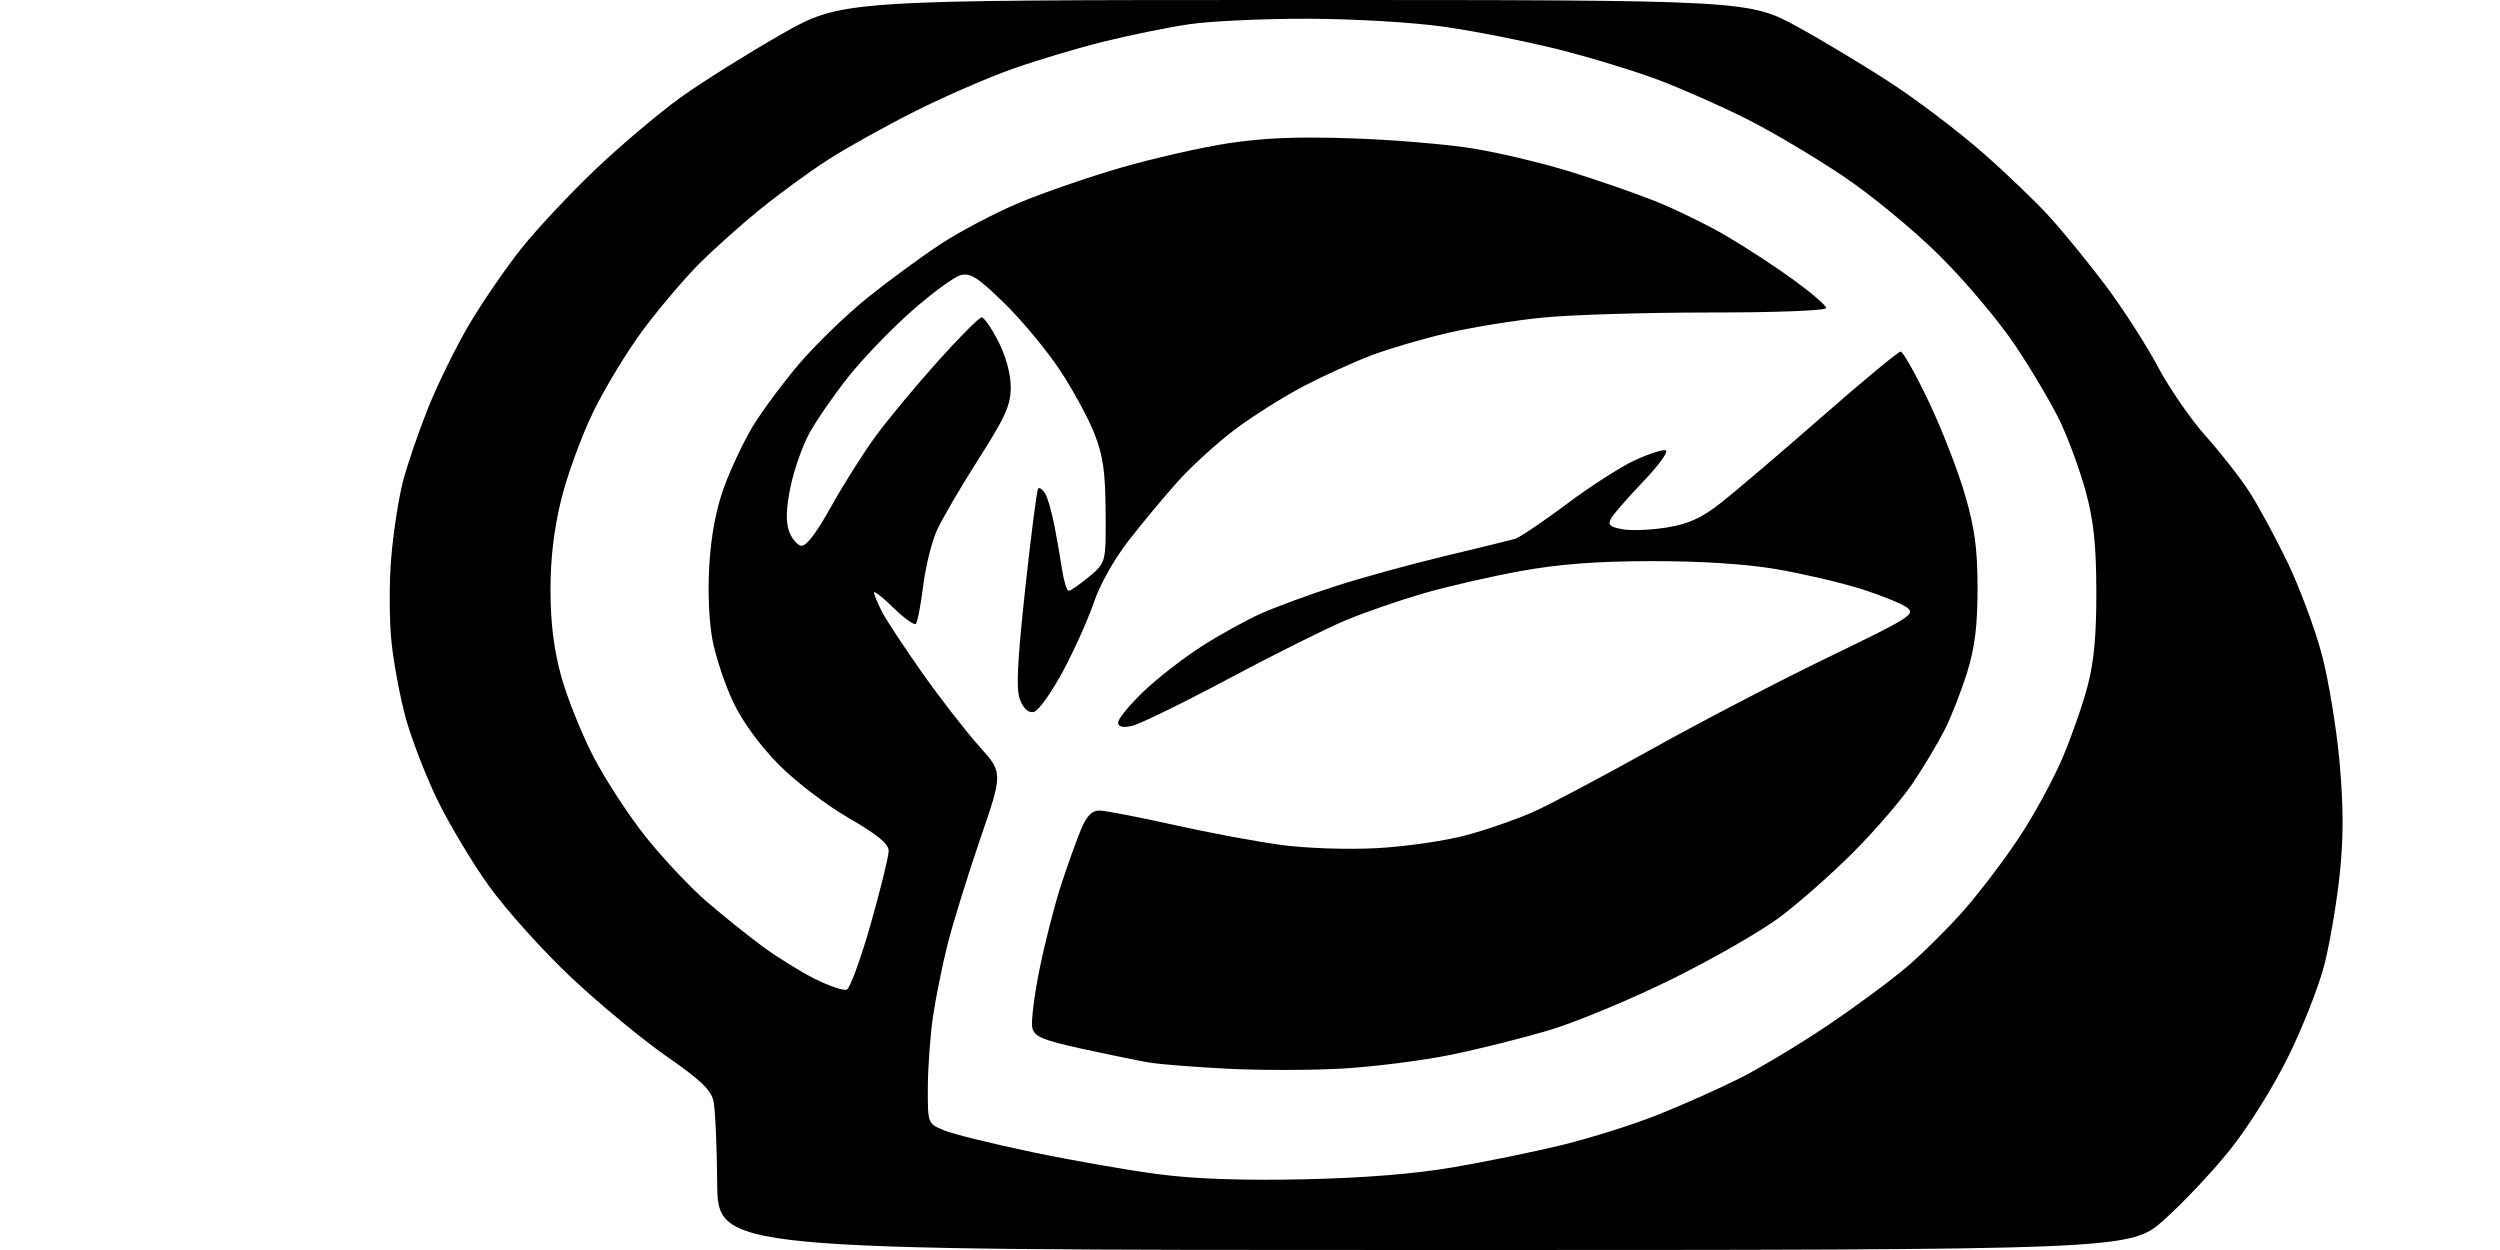 <?xml version="1.0" encoding="UTF-8" standalone="no"?>
<svg 
  version="1.1" 
  xmlns="http://www.w3.org/2000/svg" 
  xmlns:xlink="http://www.w3.org/1999/xlink" 
  xmlns:svg="http://www.w3.org/2000/svg"
  xmlns:rdf="http://www.w3.org/1999/02/22-rdf-syntax-ns#"
  xmlns:cc="http://creativecommons.org/ns#"
  xmlns:dc="http://purl.org/dc/elements/1.1/"
  viewBox="0 0 512 256"
  width="512"
  height="256"
>
<style>svg {background-color: white; }</style>"
<path stroke="none" fill="black" fill-rule="evenodd" d="M291.62,256.00C147.00,256.00 147.00,256.00 146.88,242.25C146.82,234.69 146.48,227.17 146.13,225.54C145.63,223.22 143.51,221.20 136.50,216.33C131.55,212.89 122.78,205.63 117.00,200.20C111.21,194.75 103.63,186.32 100.11,181.41C96.60,176.51 91.79,168.45 89.42,163.50C87.06,158.55 84.20,151.12 83.08,147.00C81.95,142.88 80.65,135.91 80.18,131.53C79.72,127.15 79.69,119.36 80.12,114.23C80.55,109.11 81.62,102.14 82.49,98.75C83.35,95.36 85.68,88.55 87.65,83.62C89.62,78.69 93.43,70.94 96.12,66.40C98.80,61.85 103.63,54.84 106.83,50.82C110.04,46.79 116.94,39.45 122.15,34.50C127.37,29.55 135.21,22.95 139.57,19.83C143.93,16.72 153.09,10.98 159.92,7.08C172.33,0.00 172.33,0.00 265.24,0.00C358.15,0.00 358.15,0.00 368.33,5.60C373.92,8.68 382.78,14.03 388.00,17.49C393.23,20.95 401.33,27.13 406.00,31.22C410.68,35.31 416.85,41.22 419.72,44.37C422.58,47.51 427.78,53.88 431.26,58.52C434.74,63.16 439.54,70.61 441.92,75.08C444.30,79.55 448.73,85.97 451.77,89.35C454.81,92.73 458.84,97.90 460.73,100.83C462.62,103.76 466.14,110.29 468.56,115.33C470.98,120.37 474.10,128.78 475.50,134.00C476.89,139.22 478.53,149.20 479.15,156.17C479.96,165.43 479.97,171.63 479.16,179.17C478.56,184.85 477.16,193.10 476.05,197.50C474.94,201.90 471.58,210.45 468.58,216.50C465.42,222.88 460.39,230.90 456.60,235.61C453.02,240.07 446.97,246.48 443.16,249.86C436.23,256.00 436.23,256.00 291.62,256.00zM267.00,241.52C279.30,241.25 289.52,240.44 297.50,239.08C304.10,237.96 314.21,235.89 319.97,234.48C325.73,233.07 334.51,230.31 339.47,228.33C344.44,226.35 351.92,223.02 356.10,220.93C360.28,218.84 368.38,213.98 374.10,210.14C379.82,206.30 387.20,200.85 390.50,198.04C393.80,195.23 399.15,189.91 402.38,186.22C405.61,182.52 410.67,175.84 413.62,171.36C416.57,166.89 420.49,159.69 422.34,155.36C424.19,151.04 426.53,144.35 427.54,140.50C428.86,135.45 429.36,130.02 429.33,121.00C429.30,111.50 428.78,106.63 427.17,100.70C426.01,96.42 423.66,89.99 421.96,86.42C420.26,82.85 416.12,75.82 412.76,70.81C409.35,65.71 402.46,57.54 397.14,52.27C391.69,46.89 383.15,39.87 377.16,35.86C371.40,32.01 362.63,26.82 357.66,24.33C352.69,21.83 344.72,18.30 339.95,16.48C335.18,14.66 325.85,11.80 319.21,10.13C312.58,8.47 302.06,6.38 295.83,5.49C289.33,4.57 277.47,3.87 268.00,3.84C258.93,3.81 247.90,4.32 243.50,4.97C239.10,5.62 231.16,7.24 225.86,8.57C220.55,9.89 212.23,12.39 207.36,14.11C202.49,15.82 193.56,19.71 187.50,22.74C181.45,25.77 173.35,30.28 169.50,32.77C165.65,35.25 159.30,39.90 155.38,43.10C151.47,46.29 145.90,51.29 143.00,54.21C140.11,57.12 135.07,63.06 131.81,67.41C128.55,71.77 123.90,79.42 121.47,84.41C119.05,89.41 116.08,97.55 114.89,102.50C113.41,108.61 112.72,114.57 112.74,121.06C112.76,127.67 113.44,133.05 114.93,138.49C116.12,142.82 119.09,150.22 121.52,154.94C123.96,159.66 128.83,167.11 132.35,171.51C135.87,175.90 141.40,181.78 144.63,184.56C147.86,187.35 152.97,191.46 156.00,193.70C159.03,195.95 163.91,198.98 166.85,200.46C169.79,201.93 172.75,202.93 173.42,202.67C174.08,202.41 176.29,196.38 178.32,189.25C180.34,182.13 182.00,175.39 182.00,174.28C182.00,172.81 179.77,170.98 173.75,167.49C169.05,164.76 162.85,160.01 159.34,156.44C155.56,152.59 152.02,147.73 150.18,143.83C148.52,140.35 146.62,134.66 145.94,131.18C145.20,127.36 144.93,121.24 145.27,115.68C145.64,109.60 146.66,104.22 148.29,99.76C149.64,96.05 152.27,90.49 154.12,87.40C155.98,84.31 160.26,78.54 163.62,74.57C166.99,70.61 173.29,64.51 177.62,61.01C181.96,57.52 188.73,52.55 192.68,49.96C196.63,47.37 203.83,43.59 208.68,41.55C213.53,39.51 222.90,36.28 229.50,34.36C236.10,32.45 246.00,30.19 251.50,29.35C258.78,28.23 265.72,27.95 277.00,28.34C285.52,28.63 296.77,29.58 302.00,30.46C307.23,31.33 315.99,33.43 321.47,35.12C326.95,36.81 334.79,39.53 338.90,41.16C343.00,42.79 349.54,45.98 353.43,48.24C357.32,50.51 363.54,54.57 367.25,57.26C370.96,59.96 374.00,62.57 374.00,63.08C374.00,63.61 363.98,64.00 350.11,64.00C336.96,64.00 321.55,64.47 315.86,65.05C310.16,65.62 301.45,67.03 296.50,68.19C291.55,69.34 284.57,71.38 281.00,72.72C277.43,74.07 271.12,76.93 267.00,79.08C262.88,81.24 256.51,85.25 252.85,88.01C249.19,90.76 243.89,95.60 241.08,98.76C238.26,101.92 233.74,107.36 231.03,110.86C228.18,114.53 225.22,119.81 224.03,123.36C222.89,126.74 220.03,133.10 217.68,137.50C215.32,141.89 212.63,145.64 211.70,145.82C210.60,146.03 209.62,145.15 208.91,143.32C208.07,141.16 208.32,135.80 209.97,120.52C211.16,109.53 212.35,100.31 212.62,100.05C212.89,99.78 213.52,100.22 214.03,101.03C214.53,101.84 215.38,104.75 215.92,107.50C216.45,110.25 217.18,114.41 217.53,116.75C217.89,119.09 218.49,121.00 218.88,121.00C219.26,121.00 221.13,119.70 223.04,118.11C226.50,115.22 226.50,115.22 226.43,104.86C226.38,96.60 225.91,93.34 224.13,88.79C222.90,85.65 219.72,79.80 217.06,75.79C214.41,71.78 209.30,65.63 205.71,62.12C200.33,56.86 198.76,55.84 196.78,56.34C195.45,56.67 190.91,59.99 186.69,63.72C182.46,67.45 176.58,73.57 173.62,77.33C170.66,81.08 167.09,86.26 165.70,88.83C164.31,91.40 162.59,96.31 161.89,99.74C161.01,104.01 160.91,106.84 161.57,108.73C162.11,110.24 163.23,111.61 164.06,111.77C165.07,111.97 167.17,109.23 170.22,103.74C172.77,99.16 176.93,92.60 179.45,89.17C181.98,85.74 187.66,78.90 192.09,73.97C196.51,69.03 200.54,65.00 201.04,65.00C201.55,65.00 203.10,67.24 204.48,69.97C206.03,73.02 207.00,76.62 207.00,79.30C207.00,82.98 205.94,85.33 200.36,94.09C196.71,99.81 192.88,106.38 191.84,108.69C190.81,110.99 189.56,116.09 189.06,120.02C188.57,123.95 187.90,127.44 187.56,127.77C187.23,128.10 185.17,126.62 182.98,124.48C180.79,122.34 179.00,120.93 179.00,121.35C179.00,121.76 179.74,123.54 180.64,125.30C181.55,127.06 185.32,132.78 189.01,138.00C192.71,143.22 197.92,149.92 200.57,152.87C205.41,158.25 205.41,158.25 200.73,171.87C198.16,179.37 195.15,189.10 194.04,193.50C192.94,197.90 191.58,204.65 191.03,208.50C190.49,212.35 190.03,218.79 190.02,222.80C190.00,230.10 190.00,230.10 193.32,231.49C195.15,232.25 203.36,234.28 211.57,235.99C219.78,237.70 231.45,239.74 237.50,240.51C244.85,241.46 254.64,241.79 267.00,241.52zM275.00,218.84C268.68,219.20 258.02,219.22 251.32,218.87C244.62,218.53 237.42,217.96 235.32,217.60C233.22,217.25 227.10,215.99 221.73,214.82C213.51,213.01 211.87,212.33 211.42,210.53C211.12,209.36 211.80,203.89 212.92,198.38C214.04,192.88 216.06,185.02 217.41,180.94C218.75,176.85 220.57,171.81 221.44,169.75C222.56,167.10 223.65,166.00 225.14,166.00C226.29,166.00 233.15,167.32 240.37,168.93C247.59,170.55 257.55,172.40 262.50,173.06C267.61,173.74 276.04,174.02 282.00,173.70C287.78,173.40 296.04,172.20 300.37,171.03C304.70,169.86 311.00,167.65 314.37,166.12C317.74,164.59 328.60,158.82 338.50,153.30C348.40,147.78 364.60,139.35 374.50,134.57C391.30,126.45 392.37,125.78 390.52,124.41C389.43,123.60 385.15,121.88 381.02,120.58C376.88,119.27 369.10,117.47 363.73,116.55C357.42,115.49 348.38,114.91 338.23,114.92C326.93,114.94 319.38,115.52 311.43,116.95C305.35,118.06 296.37,120.12 291.49,121.53C286.61,122.95 279.44,125.43 275.56,127.05C271.68,128.67 260.85,134.08 251.50,139.06C242.15,144.05 233.26,148.38 231.75,148.69C229.86,149.07 229.00,148.84 229.00,147.94C229.00,147.22 231.27,144.44 234.05,141.76C236.83,139.08 242.15,134.92 245.88,132.51C249.60,130.10 255.23,126.99 258.39,125.59C261.55,124.19 268.49,121.65 273.82,119.95C279.14,118.24 289.12,115.50 296.00,113.86C302.88,112.21 309.29,110.64 310.25,110.37C311.21,110.09 315.94,106.91 320.75,103.30C325.56,99.69 331.87,95.63 334.76,94.29C337.66,92.94 340.54,92.01 341.16,92.22C341.78,92.43 339.73,95.28 336.60,98.55C333.46,101.82 330.48,105.24 329.97,106.14C329.21,107.48 329.64,107.90 332.27,108.39C334.05,108.72 338.14,108.55 341.36,108.03C345.83,107.30 348.45,106.11 352.36,103.05C355.19,100.84 364.45,92.95 372.94,85.52C381.43,78.08 388.77,72.00 389.25,72.00C389.73,72.00 392.32,76.61 395.01,82.25C397.69,87.89 401.04,96.49 402.44,101.36C404.45,108.30 405.00,112.46 405.00,120.51C405.00,128.15 404.46,132.55 402.89,137.64C401.72,141.42 399.64,146.75 398.25,149.50C396.86,152.25 393.89,157.20 391.66,160.50C389.42,163.80 383.97,170.13 379.54,174.56C375.12,178.99 368.35,184.97 364.50,187.84C360.65,190.72 350.75,196.40 342.50,200.48C334.25,204.55 323.00,209.25 317.50,210.91C312.00,212.57 302.77,214.88 297.00,216.05C291.23,217.22 281.32,218.47 275.00,218.84z" />

</svg>